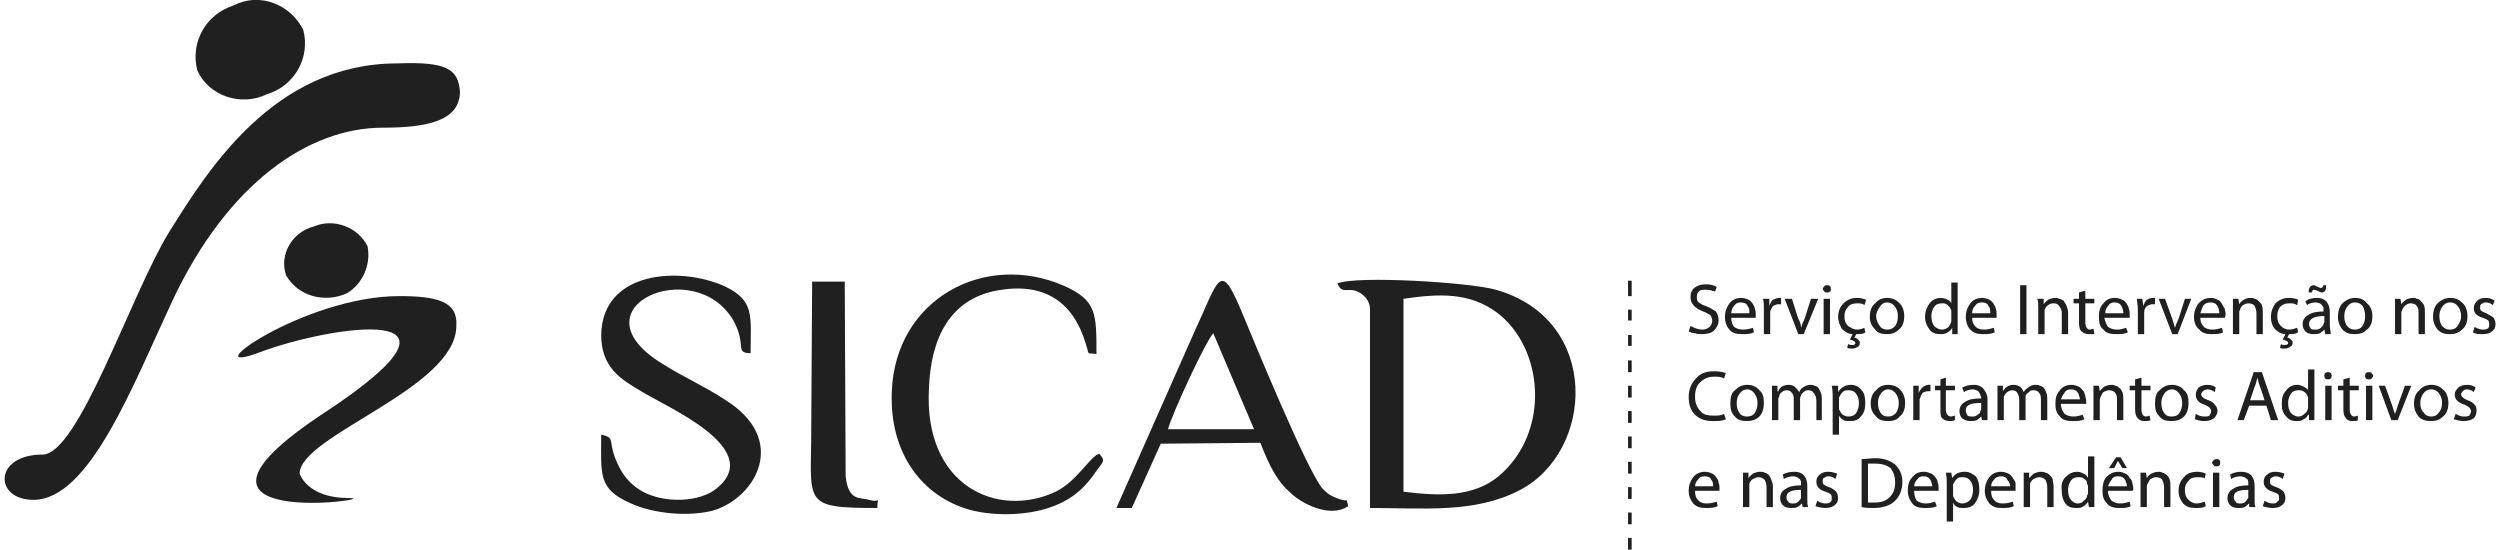 <?xml version="1.0" encoding="UTF-8"?>
<!DOCTYPE svg PUBLIC "-//W3C//DTD SVG 1.1//EN" "http://www.w3.org/Graphics/SVG/1.1/DTD/svg11.dtd">
<!-- Creator: CorelDRAW 2021 (64-Bit) -->
<svg xmlns="http://www.w3.org/2000/svg" xml:space="preserve" width="141px" height="31px" version="1.1" style="shape-rendering:geometricPrecision; text-rendering:geometricPrecision; image-rendering:optimizeQuality; fill-rule:evenodd; clip-rule:evenodd"
viewBox="0 0 2.751 0.607"
 xmlns:xlink="http://www.w3.org/1999/xlink"
 xmlns:xodm="http://www.corel.com/coreldraw/odm/2003">
 <defs>
  <style type="text/css">
   <![CDATA[
    .fil0 {fill:#202020}
   ]]>
  </style>
 </defs>
 <g id="Layer_x0020_1">
  <path id="Layer" class="fil0" d="M0.499 0.36c0,0.069 -0.173,0.121 -0.173,0.163 0,0 0.008,0.027 0.054,0.027 0.046,0 -0.229,0.039 -0.027,-0.094 0.19,-0.125 0.006,-0.096 -0.071,-0.067 -0.077,0.029 0.048,-0.062 0.154,-0.062 0.042,0 0.065,0.006 0.063,0.033zm-0.169 -0.327c0.008,0.031 -0.01,0.062 -0.04,0.071 -0.029,0.014 -0.064,0.002 -0.077,-0.026 -0.008,-0.031 0.009,-0.062 0.04,-0.072 0.029,-0.015 0.063,-0.001 0.077,0.027zm0.173 0.068c0,0.032 -0.035,0.04 -0.085,0.04 -0.082,0 -0.171,0.061 -0.232,0.19 -0.044,0.094 -0.092,0.221 -0.154,0.221 -0.044,0 -0.044,-0.05 0.01,-0.05 0.04,0 0.098,-0.178 0.14,-0.246 0.042,-0.067 0.115,-0.186 0.252,-0.186 0.054,-0.002 0.067,0.006 0.069,0.031zm-0.102 0.171c0.004,0.021 -0.006,0.042 -0.023,0.052 -0.025,0.011 -0.054,0.003 -0.067,-0.02 -0.008,-0.023 0.007,-0.048 0.031,-0.054 0.021,-0.009 0.048,0 0.059,0.022z"/>
  <path class="fil0" d="M0.659 0.48c0,0.044 -0.004,0.06 0.033,0.076 0.024,0.011 0.062,0.015 0.09,0.008 0.048,-0.014 0.085,-0.079 0.013,-0.123 -0.021,-0.014 -0.046,-0.025 -0.068,-0.039 -0.102,-0.062 0.035,-0.122 0.078,-0.048 0.015,0.027 0.001,0.036 0.019,0.036 0,-0.041 0.005,-0.058 -0.029,-0.074 -0.049,-0.022 -0.135,-0.017 -0.136,0.054 0,0.036 0.022,0.049 0.044,0.062 0.027,0.017 0.137,0.063 0.084,0.107 -0.019,0.016 -0.058,0.017 -0.082,0.004 -0.011,-0.006 -0.02,-0.015 -0.026,-0.027 -0.015,-0.029 -0.002,-0.032 -0.02,-0.036l0 0zm0.813 -0.167c0.006,0.014 0.012,0.002 0.026,0.011 0.003,0.002 0.01,0.008 0.01,0.017l0 0.22c0.059,0 0.115,0.006 0.164,-0.019 0.084,-0.042 0.092,-0.189 -0.025,-0.222 -0.027,-0.008 -0.153,-0.016 -0.175,-0.007l0 0zm0.073 0.23l0 -0.213c0.04,-0.006 0.073,-0.007 0.103,0.015 0.052,0.039 0.06,0.132 0.002,0.181 -0.028,0.023 -0.065,0.022 -0.105,0.017zm0.248 -0.233l0.004 0 0 0.017 -0.004 0 0 -0.017zm0 0.284l0.004 0 0 0.013 -0.004 0 0 -0.013zm0 -0.028l0.004 0 0 0.013 -0.004 0 0 -0.013zm0 -0.028l0.004 0 0 0.013 -0.004 0 0 -0.013zm0 -0.028l0.004 0 0 0.013 -0.004 0 0 -0.013zm0 -0.028l0.004 0 0 0.013 -0.004 0 0 -0.013zm0 -0.028l0.004 0 0 0.013 -0.004 0 0 -0.013zm0 -0.028l0.004 0 0 0.013 -0.004 0 0 -0.013zm0 -0.028l0.004 0 0 0.013 -0.004 0 0 -0.013zm0 -0.028l0.004 0 0 0.012 -0.004 0 0 -0.012zm0 -0.028l0.004 0 0 0.012 -0.004 0 0 -0.012zm0.067 0.024l0.002 -0.006c0.004,0.002 0.008,0.004 0.013,0.004 0.003,0 0.006,-0.001 0.008,-0.003 0.002,-0.002 0.003,-0.004 0.003,-0.007 0,-0.002 -0.001,-0.004 -0.002,-0.006 -0.002,-0.001 -0.005,-0.003 -0.008,-0.004 -0.01,-0.004 -0.014,-0.009 -0.014,-0.016 0,-0.004 0.001,-0.007 0.004,-0.01 0.004,-0.003 0.008,-0.004 0.013,-0.004 0.005,0 0.009,0.001 0.012,0.003l-0.002 0.005c-0.003,-0.001 -0.006,-0.002 -0.01,-0.002 -0.004,0 -0.006,0 -0.008,0.002 -0.002,0.002 -0.002,0.004 -0.002,0.006 0,0.002 0,0.004 0.002,0.006 0.002,0.001 0.004,0.003 0.008,0.004 0.005,0.002 0.008,0.004 0.011,0.006 0.002,0.003 0.003,0.006 0.003,0.01 0,0.004 -0.002,0.008 -0.005,0.011 -0.003,0.003 -0.008,0.004 -0.014,0.004 -0.002,0 -0.005,0 -0.007,-0.001 -0.003,0 -0.005,-0.001 -0.007,-0.002l0 0zm0.074 -0.015l-0.027 0c0,0.004 0.001,0.007 0.003,0.01 0.003,0.002 0.006,0.003 0.01,0.003 0.004,0 0.008,-0.001 0.011,-0.002l0.001 0.005c-0.004,0.002 -0.008,0.002 -0.013,0.002 -0.006,0 -0.011,-0.001 -0.014,-0.005 -0.003,-0.003 -0.005,-0.008 -0.005,-0.014 0,-0.006 0.002,-0.011 0.005,-0.015 0.003,-0.004 0.008,-0.006 0.013,-0.006 0.003,0 0.006,0.001 0.008,0.002 0.002,0.001 0.004,0.003 0.005,0.005 0.001,0.002 0.002,0.003 0.002,0.005 0.001,0.002 0.001,0.004 0.001,0.006 0,0.002 0,0.003 0,0.004zm-0.027 -0.005l0.02 0c0,-0.003 0,-0.006 -0.002,-0.008 -0.001,-0.003 -0.004,-0.004 -0.008,-0.004 -0.003,0 -0.005,0.001 -0.007,0.004 -0.002,0.002 -0.003,0.005 -0.003,0.008l0 0zm0.036 0.023l0 -0.027c0,-0.005 0,-0.009 -0.001,-0.012l0.007 0 0 0.008 0 0c0.001,-0.003 0.002,-0.005 0.004,-0.007 0.002,-0.001 0.005,-0.002 0.007,-0.002 0,0 0.001,0 0.002,0l0 0.007c-0.001,0 -0.001,0 -0.003,0 -0.002,0 -0.004,0.001 -0.006,0.002 -0.001,0.002 -0.003,0.004 -0.003,0.007 0,0.001 0,0.002 0,0.003l0 0.021 -0.007 0 0 0zm0.023 -0.039l0.008 0 0.007 0.022c0.002,0.003 0.003,0.007 0.003,0.01l0 0c0.001,-0.003 0.002,-0.006 0.004,-0.01l0.007 -0.022 0.008 0 -0.016 0.039 -0.006 0 -0.015 -0.039 0 0zm0.05 0.039l-0.007 0 0 -0.039 0.007 0 0 0.039zm-0.006 -0.053c0,-0.001 0.001,-0.001 0.003,-0.001 0.001,0 0.002,0 0.003,0.001 0.001,0.001 0.001,0.002 0.001,0.003 0,0.001 0,0.002 -0.001,0.003 -0.001,0.001 -0.002,0.001 -0.003,0.001 -0.002,0 -0.003,0 -0.003,-0.001 -0.001,-0.001 -0.002,-0.002 -0.002,-0.003 0,-0.001 0.001,-0.002 0.002,-0.003l0 0zm0.044 0.046l0.001 0.005c-0.002,0.002 -0.006,0.002 -0.01,0.002l-0.002 0.004c0.002,0 0.003,0.001 0.004,0.002 0.001,0.001 0.002,0.002 0.002,0.003 0,0.003 -0.001,0.004 -0.002,0.005 -0.002,0.001 -0.004,0.002 -0.006,0.002 -0.003,0 -0.004,0 -0.006,-0.001l0.001 -0.004c0.002,0.001 0.003,0.001 0.005,0.001 0.002,0 0.003,-0.001 0.003,-0.002 0,-0.002 -0.002,-0.003 -0.006,-0.004l0.003 -0.006c-0.005,0 -0.009,-0.003 -0.012,-0.006 -0.002,-0.004 -0.004,-0.008 -0.004,-0.013 0,-0.006 0.002,-0.011 0.006,-0.015 0.004,-0.004 0.009,-0.006 0.015,-0.006 0.004,0 0.007,0.001 0.01,0.002l-0.002 0.006c-0.002,-0.002 -0.005,-0.002 -0.008,-0.002 -0.004,0 -0.008,0.001 -0.01,0.004 -0.003,0.003 -0.004,0.006 -0.004,0.01 0,0.005 0.001,0.008 0.004,0.011 0.003,0.002 0.006,0.004 0.01,0.004 0.003,0 0.006,-0.001 0.008,-0.002l0 0zm0.025 -0.033c0.006,0 0.01,0.002 0.014,0.006 0.003,0.003 0.005,0.008 0.005,0.014 0,0.007 -0.002,0.012 -0.006,0.015 -0.004,0.004 -0.008,0.005 -0.013,0.005 -0.006,0 -0.01,-0.001 -0.013,-0.005 -0.004,-0.004 -0.006,-0.008 -0.006,-0.014 0,-0.007 0.002,-0.012 0.006,-0.015 0.003,-0.004 0.008,-0.006 0.013,-0.006l0 0zm0.009 0.01c-0.002,-0.003 -0.005,-0.005 -0.009,-0.005 -0.004,0 -0.006,0.002 -0.008,0.005 -0.002,0.003 -0.004,0.006 -0.004,0.01 0,0.005 0.002,0.008 0.004,0.011 0.002,0.003 0.005,0.004 0.008,0.004 0.004,0 0.006,-0.001 0.009,-0.004 0.002,-0.003 0.003,-0.006 0.003,-0.011 0,-0.004 -0.001,-0.007 -0.003,-0.01zm0.062 -0.027l0.007 0 0 0.047c0,0.003 0,0.006 0,0.01l-0.006 0 0 -0.007 0 0c-0.001,0.002 -0.003,0.004 -0.005,0.005 -0.003,0.002 -0.005,0.002 -0.008,0.002 -0.005,0 -0.009,-0.001 -0.012,-0.005 -0.003,-0.004 -0.005,-0.008 -0.005,-0.014 0,-0.006 0.002,-0.011 0.005,-0.015 0.003,-0.004 0.008,-0.006 0.012,-0.006 0.003,0 0.006,0.001 0.008,0.002 0.002,0.001 0.003,0.002 0.004,0.004l0 0 0 -0.023 0 0zm0 0.04l0 -0.006c0,-0.001 0,-0.002 0,-0.003 -0.001,-0.003 -0.002,-0.004 -0.004,-0.006 -0.002,-0.002 -0.004,-0.002 -0.006,-0.002 -0.004,0 -0.007,0.001 -0.009,0.004 -0.002,0.003 -0.003,0.006 -0.003,0.01 0,0.005 0.001,0.008 0.003,0.011 0.002,0.002 0.005,0.004 0.009,0.004 0.002,0 0.004,-0.001 0.006,-0.002 0.002,-0.002 0.003,-0.004 0.004,-0.007 0,0 0,-0.001 0,-0.003zm0.05 -0.001l-0.027 0c0,0.004 0.001,0.007 0.004,0.01 0.002,0.002 0.005,0.003 0.009,0.003 0.004,0 0.008,-0.001 0.011,-0.002l0.001 0.005c-0.004,0.002 -0.008,0.002 -0.013,0.002 -0.006,0 -0.01,-0.001 -0.014,-0.005 -0.003,-0.003 -0.005,-0.008 -0.005,-0.014 0,-0.006 0.002,-0.011 0.005,-0.015 0.003,-0.004 0.008,-0.006 0.013,-0.006 0.003,0 0.006,0.001 0.008,0.002 0.002,0.001 0.004,0.003 0.005,0.005 0.001,0.002 0.002,0.003 0.002,0.005 0.001,0.002 0.001,0.004 0.001,0.006 0,0.002 0,0.003 0,0.004l0 0zm-0.027 -0.005l0.02 0c0,-0.003 0,-0.006 -0.002,-0.008 -0.001,-0.003 -0.004,-0.004 -0.007,-0.004 -0.004,0 -0.006,0.001 -0.008,0.004 -0.002,0.002 -0.003,0.005 -0.003,0.008zm0.053 -0.031l0.007 0 0 0.054 -0.007 0 0 -0.054zm0.02 0.054l0 -0.029c0,-0.004 0,-0.007 -0.001,-0.01l0.007 0 0 0.006 0 0c0.001,-0.002 0.003,-0.003 0.005,-0.005 0.002,-0.001 0.005,-0.002 0.008,-0.002 0.001,0 0.003,0 0.004,0.001 0.002,0 0.003,0.001 0.005,0.002 0.001,0.002 0.002,0.003 0.003,0.005 0.001,0.003 0.002,0.005 0.002,0.009l0 0.023 -0.007 0 0 -0.023c0,-0.003 -0.001,-0.006 -0.003,-0.008 -0.001,-0.002 -0.003,-0.003 -0.006,-0.003 -0.003,0 -0.005,0.001 -0.006,0.002 -0.002,0.001 -0.003,0.003 -0.004,0.005 0,0.001 0,0.002 0,0.003l0 0.024 -0.007 0zm0.045 -0.046l0.007 -0.002 0 0.009 0.01 0 0 0.005 -0.01 0 0 0.021c0,0.005 0.002,0.008 0.005,0.008 0.002,0 0.003,-0.001 0.004,-0.001l0.001 0.006c-0.002,0 -0.004,0 -0.006,0 -0.004,0 -0.006,-0.001 -0.008,-0.003 -0.002,-0.001 -0.003,-0.005 -0.003,-0.01l0 -0.021 -0.006 0 0 -0.005 0.006 0 0 -0.007 0 0zm0.056 0.028l-0.028 0c0.001,0.004 0.002,0.007 0.004,0.01 0.003,0.002 0.006,0.003 0.01,0.003 0.004,0 0.007,-0.001 0.01,-0.002l0.002 0.005c-0.004,0.002 -0.008,0.002 -0.013,0.002 -0.006,0 -0.011,-0.001 -0.014,-0.005 -0.004,-0.003 -0.005,-0.008 -0.005,-0.014 0,-0.006 0.001,-0.011 0.005,-0.015 0.003,-0.004 0.007,-0.006 0.013,-0.006 0.003,0 0.005,0.001 0.008,0.002 0.002,0.001 0.004,0.003 0.005,0.005 0.001,0.002 0.002,0.003 0.002,0.005 0.001,0.002 0.001,0.004 0.001,0.006 0,0.002 0,0.003 0,0.004zm-0.027 -0.005l0.02 0c0,-0.003 -0.001,-0.006 -0.002,-0.008 -0.002,-0.003 -0.004,-0.004 -0.008,-0.004 -0.003,0 -0.005,0.001 -0.007,0.004 -0.002,0.002 -0.003,0.005 -0.003,0.008zm0.036 0.023l0 -0.027c0,-0.005 -0.001,-0.009 -0.001,-0.012l0.006 0 0.001 0.008 0 0c0.001,-0.003 0.002,-0.005 0.004,-0.007 0.002,-0.001 0.004,-0.002 0.007,-0.002 0,0 0.001,0 0.002,0l0 0.007c-0.001,0 -0.002,0 -0.003,0 -0.002,0 -0.004,0.001 -0.006,0.002 -0.002,0.002 -0.003,0.004 -0.003,0.007 0,0.001 0,0.002 0,0.003l0 0.021 -0.007 0 0 0zm0.023 -0.039l0.007 0 0.008 0.022c0.001,0.003 0.002,0.007 0.003,0.01l0 0c0.001,-0.003 0.002,-0.006 0.004,-0.01l0.007 -0.022 0.007 0 -0.015 0.039 -0.006 0 -0.015 -0.039 0 0zm0.073 0.021l-0.027 0c0,0.004 0.001,0.007 0.004,0.01 0.002,0.002 0.006,0.003 0.009,0.003 0.004,0 0.008,-0.001 0.011,-0.002l0.001 0.005c-0.003,0.002 -0.008,0.002 -0.013,0.002 -0.005,0 -0.01,-0.001 -0.013,-0.005 -0.004,-0.003 -0.006,-0.008 -0.006,-0.014 0,-0.006 0.002,-0.011 0.005,-0.015 0.004,-0.004 0.008,-0.006 0.014,-0.006 0.003,0 0.005,0.001 0.007,0.002 0.003,0.001 0.004,0.003 0.005,0.005 0.001,0.002 0.002,0.003 0.003,0.005 0,0.002 0.001,0.004 0.001,0.006 0,0.002 -0.001,0.003 -0.001,0.004zm-0.027 -0.005l0.021 0c0,-0.003 -0.001,-0.006 -0.002,-0.008 -0.002,-0.003 -0.004,-0.004 -0.008,-0.004 -0.003,0 -0.006,0.001 -0.008,0.004 -0.001,0.002 -0.002,0.005 -0.003,0.008l0 0zm0.036 0.023l0 -0.029c0,-0.004 0,-0.007 0,-0.01l0.006 0 0.001 0.006 0 0c0.001,-0.002 0.002,-0.003 0.005,-0.005 0.002,-0.001 0.004,-0.002 0.007,-0.002 0.002,0 0.003,0 0.005,0.001 0.001,0 0.003,0.001 0.004,0.002 0.002,0.002 0.003,0.003 0.004,0.005 0.001,0.003 0.001,0.005 0.001,0.009l0 0.023 -0.007 0 0 -0.023c0,-0.003 -0.001,-0.006 -0.002,-0.008 -0.001,-0.002 -0.004,-0.003 -0.007,-0.003 -0.002,0 -0.004,0.001 -0.006,0.002 -0.001,0.001 -0.003,0.003 -0.003,0.005 -0.001,0.001 -0.001,0.002 -0.001,0.003l0 0.024 -0.007 0 0 0zm0.071 -0.007l0.001 0.005c-0.003,0.002 -0.006,0.002 -0.01,0.002l-0.002 0.004c0.002,0 0.003,0.001 0.004,0.002 0.001,0.001 0.002,0.002 0.002,0.003 0,0.003 -0.001,0.004 -0.003,0.005 -0.001,0.001 -0.003,0.002 -0.006,0.002 -0.002,0 -0.004,0 -0.005,-0.001l0.001 -0.004c0.001,0.001 0.003,0.001 0.004,0.001 0.003,0 0.004,-0.001 0.004,-0.002 0,-0.002 -0.002,-0.003 -0.006,-0.004l0.003 -0.006c-0.005,0 -0.009,-0.003 -0.012,-0.006 -0.003,-0.004 -0.004,-0.008 -0.004,-0.013 0,-0.006 0.002,-0.011 0.005,-0.015 0.004,-0.004 0.009,-0.006 0.015,-0.006 0.004,0 0.008,0.001 0.01,0.002l-0.001 0.006c-0.003,-0.002 -0.005,-0.002 -0.009,-0.002 -0.004,0 -0.007,0.001 -0.01,0.004 -0.002,0.003 -0.003,0.006 -0.003,0.01 0,0.005 0.001,0.008 0.004,0.011 0.002,0.002 0.005,0.004 0.009,0.004 0.003,0 0.006,-0.001 0.009,-0.002l0 0zm0.036 -0.017l0 0.014c0,0.004 0.001,0.007 0.001,0.01l-0.006 0 -0.001 -0.005 0 0c-0.001,0.001 -0.003,0.003 -0.005,0.004 -0.002,0.001 -0.004,0.001 -0.007,0.001 -0.004,0 -0.007,-0.001 -0.009,-0.003 -0.002,-0.002 -0.003,-0.005 -0.003,-0.008 0,-0.004 0.002,-0.008 0.006,-0.01 0.004,-0.003 0.01,-0.004 0.017,-0.004l0 -0.001c0,-0.001 0,-0.002 0,-0.003 0,0 0,-0.001 -0.001,-0.002 -0.001,-0.001 -0.001,-0.002 -0.003,-0.003 -0.001,0 -0.003,-0.001 -0.004,-0.001 -0.004,0 -0.008,0.001 -0.01,0.003l-0.002 -0.004c0.003,-0.003 0.008,-0.004 0.013,-0.004 0.005,0 0.009,0.002 0.011,0.005 0.002,0.003 0.003,0.006 0.003,0.011l0 0zm-0.006 0.011l0 -0.007c-0.011,0 -0.017,0.003 -0.017,0.009 0,0.002 0.001,0.003 0.002,0.005 0.001,0.001 0.003,0.001 0.005,0.001 0.002,0 0.004,0 0.006,-0.002 0.001,-0.001 0.003,-0.002 0.003,-0.004 0,-0.001 0.001,-0.002 0.001,-0.002zm-0.014 -0.033l-0.003 0c-0.001,-0.002 0,-0.004 0.001,-0.006 0.001,-0.001 0.002,-0.002 0.004,-0.002 0.001,0 0.003,0.001 0.005,0.002 0.002,0.001 0.003,0.001 0.003,0.001 0.002,0 0.002,-0.001 0.003,-0.003l0.003 0c0,0.005 -0.001,0.008 -0.005,0.008 -0.001,0 -0.003,-0.001 -0.005,-0.002 -0.002,-0.001 -0.003,-0.001 -0.004,-0.001 -0.001,0 -0.001,0.001 -0.002,0.003l0 0zm0.048 0.006c0.006,0 0.01,0.002 0.013,0.006 0.004,0.003 0.006,0.008 0.006,0.014 0,0.007 -0.002,0.012 -0.006,0.015 -0.004,0.004 -0.008,0.005 -0.014,0.005 -0.005,0 -0.009,-0.001 -0.013,-0.005 -0.003,-0.004 -0.005,-0.008 -0.005,-0.014 0,-0.007 0.002,-0.012 0.005,-0.015 0.004,-0.004 0.009,-0.006 0.014,-0.006l0 0zm0.009 0.01c-0.002,-0.003 -0.005,-0.005 -0.009,-0.005 -0.004,0 -0.007,0.002 -0.009,0.005 -0.002,0.003 -0.003,0.006 -0.003,0.01 0,0.005 0.001,0.008 0.003,0.011 0.003,0.003 0.005,0.004 0.009,0.004 0.003,0 0.006,-0.001 0.008,-0.004 0.002,-0.003 0.003,-0.006 0.003,-0.011 0,-0.004 -0.001,-0.007 -0.002,-0.01zm0.035 0.03l0 -0.029c0,-0.004 0,-0.007 0,-0.01l0.006 0 0.001 0.006 0 0c0.001,-0.002 0.003,-0.003 0.005,-0.005 0.002,-0.001 0.005,-0.002 0.008,-0.002 0.001,0 0.003,0 0.004,0.001 0.002,0 0.003,0.001 0.004,0.002 0.002,0.002 0.003,0.003 0.004,0.005 0.001,0.003 0.001,0.005 0.001,0.009l0 0.023 -0.007 0 0 -0.023c0,-0.003 0,-0.006 -0.002,-0.008 -0.001,-0.002 -0.004,-0.003 -0.007,-0.003 -0.002,0 -0.004,0.001 -0.005,0.002 -0.002,0.001 -0.003,0.003 -0.004,0.005 0,0.001 -0.001,0.002 -0.001,0.003l0 0.024 -0.007 0 0 0zm0.061 -0.04c0.006,0 0.01,0.002 0.014,0.006 0.003,0.003 0.005,0.008 0.005,0.014 0,0.007 -0.002,0.012 -0.006,0.015 -0.004,0.004 -0.008,0.005 -0.014,0.005 -0.005,0 -0.009,-0.001 -0.013,-0.005 -0.003,-0.004 -0.005,-0.008 -0.005,-0.014 0,-0.007 0.002,-0.012 0.005,-0.015 0.004,-0.004 0.009,-0.006 0.014,-0.006l0 0zm0.009 0.01c-0.002,-0.003 -0.005,-0.005 -0.009,-0.005 -0.004,0 -0.007,0.002 -0.009,0.005 -0.002,0.003 -0.003,0.006 -0.003,0.01 0,0.005 0.001,0.008 0.003,0.011 0.003,0.003 0.005,0.004 0.009,0.004 0.003,0 0.006,-0.001 0.008,-0.004 0.002,-0.003 0.004,-0.006 0.004,-0.011 0,-0.004 -0.001,-0.007 -0.003,-0.01l0 0zm0.016 0.028l0.002 -0.006c0.003,0.002 0.006,0.003 0.009,0.003 0.002,0 0.004,0 0.005,-0.001 0.002,-0.001 0.002,-0.003 0.002,-0.005 0,-0.001 0,-0.003 -0.001,-0.004 -0.001,-0.001 -0.003,-0.002 -0.006,-0.003 -0.007,-0.002 -0.01,-0.006 -0.01,-0.01 0,-0.004 0.001,-0.006 0.004,-0.009 0.002,-0.002 0.005,-0.003 0.009,-0.003 0.004,0 0.007,0.001 0.01,0.003l-0.002 0.005c-0.002,-0.002 -0.005,-0.003 -0.008,-0.003 -0.002,0 -0.003,0.001 -0.005,0.002 -0.001,0.001 -0.001,0.002 -0.001,0.004 0,0.001 0,0.002 0.001,0.003 0.001,0.001 0.003,0.002 0.006,0.003 0.003,0.002 0.006,0.003 0.008,0.005 0.001,0.002 0.002,0.004 0.002,0.007 0,0.003 -0.001,0.006 -0.004,0.008 -0.002,0.002 -0.006,0.003 -0.01,0.003 -0.004,0 -0.008,0 -0.011,-0.002l0 0zm-0.827 0.09l0.002 0.006c-0.004,0.002 -0.008,0.002 -0.015,0.002 -0.007,0 -0.014,-0.002 -0.019,-0.007 -0.005,-0.005 -0.007,-0.011 -0.007,-0.02 0,-0.008 0.003,-0.015 0.008,-0.02 0.005,-0.006 0.012,-0.008 0.02,-0.008 0.006,0 0.01,0.001 0.013,0.002l-0.002 0.006c-0.003,-0.002 -0.007,-0.002 -0.011,-0.002 -0.006,0 -0.011,0.002 -0.015,0.006 -0.004,0.003 -0.006,0.009 -0.006,0.016 0,0.007 0.002,0.012 0.006,0.016 0.003,0.004 0.008,0.005 0.015,0.005 0.004,0 0.008,0 0.011,-0.002l0 0zm0.026 -0.032c0.005,0 0.01,0.002 0.013,0.006 0.004,0.003 0.005,0.008 0.005,0.014 0,0.007 -0.002,0.012 -0.005,0.015 -0.004,0.004 -0.009,0.005 -0.014,0.005 -0.005,0 -0.01,-0.001 -0.013,-0.005 -0.004,-0.004 -0.005,-0.008 -0.005,-0.014 0,-0.007 0.001,-0.012 0.005,-0.015 0.004,-0.004 0.008,-0.006 0.014,-0.006l0 0zm0.008 0.01c-0.002,-0.003 -0.005,-0.005 -0.008,-0.005 -0.004,0 -0.007,0.002 -0.009,0.005 -0.002,0.003 -0.003,0.006 -0.003,0.01 0,0.005 0.001,0.008 0.003,0.011 0.002,0.003 0.005,0.004 0.008,0.004 0.004,0 0.007,-0.001 0.009,-0.004 0.002,-0.003 0.003,-0.007 0.003,-0.011 0,-0.004 -0.001,-0.007 -0.003,-0.01l0 0zm0.019 0.029l0 -0.028c0,-0.002 0,-0.006 0,-0.01l0.006 0 0 0.006 0.001 0c0.002,-0.005 0.006,-0.007 0.012,-0.007 0.002,0 0.005,0.001 0.006,0.002 0.002,0.002 0.004,0.004 0.005,0.006l0 0c0.001,-0.002 0.002,-0.004 0.004,-0.005 0.003,-0.002 0.005,-0.003 0.009,-0.003 0.001,0 0.002,0 0.004,0.001 0.001,0 0.003,0.001 0.004,0.002 0.001,0.002 0.002,0.003 0.003,0.006 0.001,0.002 0.001,0.005 0.001,0.008l0 0.022 -0.006 0 0 -0.021c0,-0.004 -0.001,-0.007 -0.003,-0.009 -0.001,-0.002 -0.003,-0.003 -0.006,-0.003 -0.002,0 -0.003,0 -0.005,0.002 -0.001,0.001 -0.003,0.002 -0.003,0.004 -0.001,0.001 -0.001,0.003 -0.001,0.004l0 0.023 -0.007 0 0 -0.023c0,-0.003 0,-0.005 -0.002,-0.007 -0.001,-0.002 -0.003,-0.003 -0.006,-0.003 -0.002,0 -0.004,0.001 -0.005,0.002 -0.002,0.001 -0.003,0.003 -0.003,0.005 -0.001,0.001 -0.001,0.002 -0.001,0.003l0 0.023 -0.007 0 0 0zm0.067 0.016l0 -0.041c0,-0.004 0,-0.008 -0.001,-0.013l0.007 0 0 0.007 0 0c0.003,-0.005 0.008,-0.008 0.014,-0.008 0.005,0 0.009,0.002 0.012,0.006 0.003,0.003 0.004,0.008 0.004,0.014 0,0.006 -0.001,0.011 -0.005,0.015 -0.003,0.004 -0.007,0.005 -0.012,0.005 -0.003,0 -0.005,0 -0.007,-0.001 -0.002,-0.001 -0.004,-0.003 -0.005,-0.005l0 0 0 0.021 -0.007 0 0 0zm0.007 -0.038l0 0.007c0,0.001 0,0.002 0,0.003 0.001,0.002 0.002,0.004 0.004,0.006 0.002,0.001 0.004,0.002 0.006,0.002 0.004,0 0.007,-0.001 0.009,-0.004 0.002,-0.003 0.003,-0.007 0.003,-0.011 0,-0.004 -0.001,-0.007 -0.003,-0.01 -0.002,-0.003 -0.005,-0.004 -0.008,-0.004 -0.003,0 -0.005,0 -0.007,0.002 -0.002,0.002 -0.003,0.004 -0.004,0.006 0,0.002 0,0.002 0,0.003l0 0zm0.054 -0.017c0.006,0 0.011,0.002 0.014,0.006 0.003,0.003 0.005,0.008 0.005,0.014 0,0.007 -0.002,0.012 -0.006,0.015 -0.003,0.004 -0.008,0.005 -0.013,0.005 -0.005,0 -0.01,-0.001 -0.013,-0.005 -0.004,-0.004 -0.006,-0.008 -0.006,-0.014 0,-0.007 0.002,-0.012 0.006,-0.015 0.003,-0.004 0.008,-0.006 0.013,-0.006zm0.009 0.01c-0.002,-0.003 -0.005,-0.005 -0.009,-0.005 -0.003,0 -0.006,0.002 -0.008,0.005 -0.002,0.003 -0.003,0.006 -0.003,0.01 0,0.005 0.001,0.008 0.003,0.011 0.002,0.003 0.005,0.004 0.008,0.004 0.004,0 0.006,-0.001 0.009,-0.004 0.002,-0.003 0.003,-0.007 0.003,-0.011 0,-0.004 -0.001,-0.007 -0.003,-0.01l0 0zm0.019 0.029l0 -0.026c0,-0.005 0,-0.009 0,-0.012l0.006 0 0 0.008 0 0c0.001,-0.003 0.003,-0.005 0.005,-0.007 0.002,-0.001 0.004,-0.002 0.006,-0.002 0.001,0 0.001,0 0.002,0l0 0.007c0,0 -0.001,0 -0.002,0 -0.003,0 -0.005,0.001 -0.007,0.002 -0.001,0.002 -0.002,0.004 -0.003,0.007 0,0.001 0,0.002 0,0.003l0 0.02 -0.007 0 0 0zm0.03 -0.045l0.006 -0.002 0 0.009 0.01 0 0 0.005 -0.01 0 0 0.021c0,0.005 0.002,0.008 0.006,0.008 0.001,0 0.003,-0.001 0.004,-0.001l0 0.005c-0.002,0.001 -0.004,0.001 -0.006,0.001 -0.003,0 -0.006,-0.001 -0.008,-0.003 -0.002,-0.002 -0.002,-0.005 -0.002,-0.01l0 -0.021 -0.006 0 0 -0.005 0.006 0 0 -0.007 0 0zm0.052 0.022l0 0.014c0,0.004 0,0.007 0,0.009l-0.006 0 -0.001 -0.004 0 0c-0.001,0.001 -0.003,0.003 -0.005,0.004 -0.002,0.001 -0.004,0.001 -0.007,0.001 -0.004,0 -0.006,-0.001 -0.009,-0.003 -0.002,-0.002 -0.003,-0.005 -0.003,-0.008 0,-0.004 0.002,-0.008 0.006,-0.01 0.004,-0.003 0.01,-0.004 0.018,-0.004l0 -0.001c0,-0.001 -0.001,-0.002 -0.001,-0.003 0,0 0,-0.001 -0.001,-0.002 0,-0.001 -0.001,-0.002 -0.003,-0.003 -0.001,0 -0.002,-0.001 -0.004,-0.001 -0.004,0 -0.007,0.001 -0.01,0.003l-0.002 -0.005c0.004,-0.002 0.008,-0.003 0.013,-0.003 0.005,0 0.009,0.002 0.011,0.005 0.002,0.003 0.004,0.006 0.004,0.011l0 0zm-0.007 0.011l0 -0.007c-0.011,0 -0.017,0.002 -0.017,0.008 0,0.003 0.001,0.004 0.002,0.006 0.002,0.001 0.003,0.001 0.005,0.001 0.002,0 0.004,0 0.006,-0.002 0.002,-0.001 0.003,-0.002 0.003,-0.004 0.001,-0.001 0.001,-0.002 0.001,-0.002zm0.018 0.012l0 -0.028c0,-0.002 0,-0.006 0,-0.01l0.006 0 0 0.006 0 0c0.003,-0.005 0.007,-0.007 0.012,-0.007 0.003,0 0.005,0.001 0.007,0.002 0.002,0.002 0.003,0.004 0.004,0.006l0 0c0.001,-0.002 0.003,-0.004 0.005,-0.005 0.002,-0.002 0.005,-0.003 0.008,-0.003 0.002,0 0.003,0 0.005,0.001 0.001,0 0.002,0.001 0.004,0.002 0.001,0.002 0.002,0.003 0.003,0.006 0.001,0.002 0.001,0.005 0.001,0.008l0 0.022 -0.007 0 0 -0.021c0,-0.004 0,-0.007 -0.002,-0.009 -0.001,-0.002 -0.003,-0.003 -0.006,-0.003 -0.002,0 -0.004,0 -0.005,0.002 -0.002,0.001 -0.003,0.002 -0.004,0.004 0,0.001 0,0.003 0,0.004l0 0.023 -0.007 0 0 -0.023c0,-0.003 -0.001,-0.005 -0.002,-0.007 -0.001,-0.002 -0.003,-0.003 -0.006,-0.003 -0.002,0 -0.004,0.001 -0.005,0.002 -0.002,0.001 -0.003,0.003 -0.004,0.005 0,0.001 0,0.002 0,0.003l0 0.023 -0.007 0 0 0zm0.098 -0.018l-0.028 0c0,0.005 0.002,0.008 0.004,0.011 0.003,0.002 0.006,0.003 0.01,0.003 0.004,0 0.007,-0.001 0.01,-0.002l0.002 0.005c-0.004,0.002 -0.008,0.002 -0.013,0.002 -0.006,0 -0.011,-0.001 -0.014,-0.005 -0.004,-0.004 -0.005,-0.008 -0.005,-0.014 0,-0.006 0.001,-0.011 0.005,-0.015 0.003,-0.004 0.007,-0.006 0.013,-0.006 0.003,0 0.005,0.001 0.008,0.002 0.002,0.001 0.003,0.003 0.005,0.005 0.001,0.001 0.001,0.003 0.002,0.005 0,0.002 0.001,0.004 0.001,0.006 0,0.002 0,0.003 0,0.003l0 0zm-0.028 -0.005l0.021 0c0,-0.002 -0.001,-0.005 -0.002,-0.007 -0.002,-0.003 -0.004,-0.004 -0.008,-0.004 -0.003,0 -0.006,0.001 -0.007,0.004 -0.002,0.002 -0.003,0.005 -0.004,0.007zm0.036 0.023l0 -0.028c0,-0.004 0,-0.007 0,-0.01l0.006 0 0.001 0.006 0 0c0.001,-0.002 0.003,-0.003 0.005,-0.005 0.002,-0.001 0.005,-0.002 0.008,-0.002 0.001,0 0.003,0 0.004,0.001 0.002,0 0.003,0.001 0.004,0.002 0.002,0.001 0.003,0.003 0.004,0.005 0.001,0.003 0.001,0.005 0.001,0.009l0 0.022 -0.007 0 0 -0.022c0,-0.003 0,-0.006 -0.002,-0.008 -0.001,-0.002 -0.004,-0.003 -0.007,-0.003 -0.002,0 -0.004,0.001 -0.006,0.002 -0.001,0.001 -0.002,0.003 -0.003,0.005 0,0.001 -0.001,0.002 -0.001,0.003l0 0.023 -0.007 0 0 0zm0.046 -0.045l0.007 -0.002 0 0.009 0.01 0 0 0.005 -0.01 0 0 0.021c0,0.005 0.002,0.008 0.005,0.008 0.002,0 0.003,-0.001 0.004,-0.001l0.001 0.005c-0.002,0.001 -0.004,0.001 -0.007,0.001 -0.003,0 -0.005,-0.001 -0.007,-0.003 -0.002,-0.002 -0.003,-0.005 -0.003,-0.01l0 -0.021 -0.006 0 0 -0.005 0.006 0 0 -0.007 0 0zm0.041 0.006c0.005,0 0.01,0.002 0.013,0.006 0.004,0.003 0.005,0.008 0.005,0.014 0,0.007 -0.002,0.012 -0.005,0.015 -0.004,0.004 -0.009,0.005 -0.014,0.005 -0.005,0 -0.01,-0.001 -0.013,-0.005 -0.004,-0.004 -0.005,-0.008 -0.005,-0.014 0,-0.007 0.001,-0.012 0.005,-0.015 0.004,-0.004 0.008,-0.006 0.014,-0.006zm0.008 0.01c-0.002,-0.003 -0.005,-0.005 -0.008,-0.005 -0.004,0 -0.007,0.002 -0.009,0.005 -0.002,0.003 -0.003,0.006 -0.003,0.01 0,0.005 0.001,0.008 0.003,0.011 0.002,0.003 0.005,0.004 0.008,0.004 0.004,0 0.007,-0.001 0.009,-0.004 0.002,-0.003 0.003,-0.007 0.003,-0.011 0,-0.004 -0.001,-0.007 -0.003,-0.01zm0.017 0.028l0.001 -0.006c0.003,0.002 0.006,0.003 0.01,0.003 0.002,0 0.004,0 0.005,-0.001 0.001,-0.002 0.002,-0.003 0.002,-0.005 0,-0.001 -0.001,-0.003 -0.002,-0.004 -0.001,-0.001 -0.003,-0.002 -0.005,-0.003 -0.007,-0.002 -0.01,-0.006 -0.01,-0.011 0,-0.003 0.001,-0.005 0.003,-0.008 0.003,-0.002 0.006,-0.003 0.01,-0.003 0.004,0 0.007,0.001 0.009,0.003l-0.001 0.005c-0.003,-0.002 -0.005,-0.003 -0.008,-0.003 -0.002,0 -0.004,0.001 -0.005,0.002 -0.001,0.001 -0.002,0.002 -0.002,0.004 0,0.001 0.001,0.002 0.002,0.003 0.001,0.001 0.003,0.002 0.006,0.003 0.003,0.001 0.006,0.003 0.007,0.005 0.002,0.002 0.003,0.004 0.003,0.007 0,0.003 -0.002,0.006 -0.004,0.008 -0.003,0.002 -0.006,0.003 -0.011,0.003 -0.004,0 -0.007,-0.001 -0.01,-0.002l0 0zm0.079 -0.015l-0.019 0 -0.006 0.016 -0.007 0 0.018 -0.053 0.009 0 0.018 0.053 -0.008 0 -0.005 -0.016 0 0zm-0.018 -0.006l0.016 0 -0.005 -0.015c-0.001,-0.002 -0.002,-0.006 -0.003,-0.01l0 0c-0.001,0.005 -0.002,0.008 -0.003,0.01l-0.005 0.015zm0.064 -0.034l0.007 0 0 0.047c0,0.003 0,0.006 0,0.009l-0.006 0 0 -0.006 -0.001 0c-0.001,0.002 -0.002,0.004 -0.005,0.005 -0.002,0.002 -0.005,0.002 -0.008,0.002 -0.004,0 -0.008,-0.001 -0.011,-0.005 -0.004,-0.004 -0.005,-0.008 -0.005,-0.014 0,-0.006 0.001,-0.011 0.005,-0.015 0.003,-0.004 0.007,-0.006 0.012,-0.006 0.003,0 0.005,0.001 0.007,0.002 0.002,0.001 0.004,0.002 0.005,0.004l0 0 0 -0.023 0 0zm0 0.04l0 -0.006c0,-0.002 0,-0.003 0,-0.003 -0.001,-0.003 -0.002,-0.005 -0.004,-0.006 -0.002,-0.002 -0.004,-0.002 -0.007,-0.002 -0.003,0 -0.006,0.001 -0.008,0.004 -0.002,0.003 -0.003,0.006 -0.003,0.01 0,0.005 0.001,0.008 0.003,0.011 0.002,0.002 0.005,0.004 0.008,0.004 0.003,0 0.005,-0.001 0.007,-0.003 0.002,-0.001 0.003,-0.003 0.004,-0.006 0,-0.001 0,-0.002 0,-0.003zm0.026 0.016l-0.007 0 0 -0.038 0.007 0 0 0.038zm-0.007 -0.052c0.001,-0.001 0.002,-0.001 0.003,-0.001 0.001,0 0.002,0 0.003,0.001 0.001,0.001 0.001,0.002 0.001,0.003 0,0.001 0,0.002 -0.001,0.003 -0.001,0.001 -0.002,0.001 -0.003,0.001 -0.001,0 -0.002,0 -0.003,-0.001 -0.001,-0.001 -0.001,-0.002 -0.001,-0.003 0,-0.001 0,-0.002 0.001,-0.003l0 0zm0.02 0.007l0.007 -0.002 0 0.009 0.01 0 0 0.005 -0.01 0 0 0.021c0,0.005 0.002,0.008 0.005,0.008 0.002,0 0.003,-0.001 0.004,-0.001l0 0.005c-0.001,0.001 -0.003,0.001 -0.006,0.001 -0.003,0 -0.006,-0.001 -0.007,-0.003 -0.002,-0.002 -0.003,-0.005 -0.003,-0.01l0 -0.021 -0.006 0 0 -0.005 0.006 0 0 -0.007 0 0zm0.032 0.045l-0.007 0 0 -0.038 0.007 0 0 0.038zm-0.007 -0.052c0.001,-0.001 0.002,-0.001 0.003,-0.001 0.001,0 0.003,0 0.003,0.001 0.001,0.001 0.002,0.002 0.002,0.003 0,0.001 -0.001,0.002 -0.002,0.003 0,0.001 -0.002,0.001 -0.003,0.001 -0.001,0 -0.002,0 -0.003,-0.001 -0.001,-0.001 -0.001,-0.002 -0.001,-0.003 0,-0.001 0,-0.002 0.001,-0.003l0 0zm0.014 0.014l0.007 0 0.008 0.022c0.001,0.003 0.002,0.007 0.003,0.009l0 0c0.001,-0.002 0.002,-0.005 0.003,-0.009l0.008 -0.022 0.007 0 -0.015 0.038 -0.007 0 -0.014 -0.038 0 0zm0.058 -0.001c0.006,0 0.01,0.002 0.014,0.006 0.003,0.003 0.005,0.008 0.005,0.014 0,0.007 -0.002,0.012 -0.006,0.015 -0.004,0.004 -0.008,0.005 -0.013,0.005 -0.006,0 -0.01,-0.001 -0.014,-0.005 -0.003,-0.004 -0.005,-0.008 -0.005,-0.014 0,-0.007 0.002,-0.012 0.006,-0.015 0.003,-0.004 0.008,-0.006 0.013,-0.006zm0.009 0.01c-0.002,-0.003 -0.005,-0.005 -0.009,-0.005 -0.004,0 -0.007,0.002 -0.009,0.005 -0.002,0.003 -0.003,0.006 -0.003,0.01 0,0.005 0.001,0.008 0.004,0.011 0.002,0.003 0.005,0.004 0.008,0.004 0.003,0 0.006,-0.001 0.008,-0.004 0.003,-0.003 0.004,-0.007 0.004,-0.011 0,-0.004 -0.001,-0.007 -0.003,-0.01l0 0zm0.016 0.028l0.002 -0.006c0.003,0.002 0.006,0.003 0.009,0.003 0.003,0 0.004,0 0.006,-0.001 0.001,-0.002 0.002,-0.003 0.002,-0.005 0,-0.001 -0.001,-0.003 -0.002,-0.004 -0.001,-0.001 -0.003,-0.002 -0.005,-0.003 -0.007,-0.002 -0.011,-0.006 -0.011,-0.011 0,-0.003 0.001,-0.005 0.004,-0.008 0.002,-0.002 0.006,-0.003 0.01,-0.003 0.003,0 0.007,0.001 0.009,0.003l-0.002 0.005c-0.002,-0.002 -0.005,-0.003 -0.008,-0.003 -0.002,0 -0.003,0.001 -0.004,0.002 -0.001,0.001 -0.002,0.002 -0.002,0.004 0,0.001 0.001,0.002 0.002,0.003 0.001,0.001 0.003,0.002 0.005,0.003 0.004,0.001 0.006,0.003 0.008,0.005 0.002,0.002 0.002,0.004 0.002,0.007 0,0.003 -0.001,0.006 -0.003,0.008 -0.003,0.002 -0.007,0.003 -0.011,0.003 -0.004,0 -0.008,-0.001 -0.011,-0.002l0 0zm-0.811 0.079l-0.027 0c0,0.005 0.001,0.008 0.004,0.011 0.002,0.002 0.005,0.003 0.009,0.003 0.004,0 0.008,-0.001 0.011,-0.002l0.001 0.005c-0.004,0.002 -0.008,0.002 -0.013,0.002 -0.006,0 -0.01,-0.001 -0.014,-0.005 -0.003,-0.004 -0.005,-0.008 -0.005,-0.014 0,-0.006 0.002,-0.011 0.005,-0.015 0.003,-0.004 0.008,-0.006 0.013,-0.006 0.003,0 0.006,0.001 0.008,0.002 0.002,0.001 0.004,0.003 0.005,0.005 0.001,0.001 0.002,0.003 0.002,0.005 0.001,0.002 0.001,0.004 0.001,0.006 0,0.002 0,0.003 0,0.003l0 0zm-0.027 -0.005l0.02 0c0,-0.002 0,-0.005 -0.002,-0.007 -0.001,-0.003 -0.004,-0.004 -0.007,-0.004 -0.004,0 -0.006,0.001 -0.008,0.004 -0.002,0.002 -0.003,0.005 -0.003,0.007l0 0zm0.053 0.023l0 -0.028c0,-0.004 0,-0.007 0,-0.01l0.006 0 0 0.006 0 0c0.001,-0.002 0.003,-0.003 0.005,-0.005 0.002,-0.001 0.005,-0.002 0.008,-0.002 0.002,0 0.003,0 0.005,0.001 0.001,0 0.002,0.001 0.004,0.002 0.001,0.001 0.002,0.003 0.003,0.005 0.001,0.003 0.002,0.005 0.002,0.008l0 0.023 -0.007 0 0 -0.022c0,-0.003 -0.001,-0.006 -0.002,-0.008 -0.002,-0.002 -0.004,-0.003 -0.007,-0.003 -0.002,0 -0.004,0.001 -0.006,0.002 -0.002,0.001 -0.003,0.003 -0.004,0.005 0,0.001 0,0.002 0,0.003l0 0.023 -0.007 0 0 0zm0.071 -0.023l0 0.014c0,0.004 0,0.007 0.001,0.009l-0.006 0 -0.001 -0.004 0 0c-0.001,0.001 -0.003,0.003 -0.005,0.004 -0.002,0.001 -0.004,0.001 -0.007,0.001 -0.004,0 -0.007,-0.001 -0.009,-0.003 -0.002,-0.002 -0.003,-0.005 -0.003,-0.008 0,-0.004 0.002,-0.008 0.006,-0.01 0.004,-0.003 0.01,-0.004 0.017,-0.004l0 -0.001c0,-0.001 0,-0.002 0,-0.003 0,-0.001 -0.001,-0.002 -0.001,-0.003 -0.001,0 -0.002,-0.001 -0.003,-0.002 -0.001,0 -0.003,-0.001 -0.004,-0.001 -0.004,0 -0.008,0.001 -0.011,0.003l-0.001 -0.005c0.003,-0.002 0.008,-0.003 0.013,-0.003 0.005,0 0.009,0.002 0.011,0.005 0.002,0.003 0.003,0.006 0.003,0.011l0 0zm-0.007 0.01l0 -0.006c-0.01,0 -0.016,0.002 -0.016,0.008 0,0.003 0.001,0.004 0.002,0.005 0.001,0.002 0.003,0.002 0.005,0.002 0.002,0 0.004,0 0.006,-0.002 0.001,-0.001 0.003,-0.003 0.003,-0.004 0,-0.001 0,-0.002 0,-0.003zm0.016 0.012l0.002 -0.006c0.003,0.002 0.006,0.003 0.009,0.003 0.002,0 0.004,0 0.006,-0.002 0.001,-0.001 0.001,-0.002 0.001,-0.004 0,-0.001 0,-0.003 -0.001,-0.004 -0.001,-0.001 -0.003,-0.002 -0.006,-0.003 -0.007,-0.002 -0.01,-0.006 -0.01,-0.011 0,-0.003 0.001,-0.006 0.004,-0.008 0.002,-0.002 0.005,-0.003 0.009,-0.003 0.004,0 0.007,0.001 0.01,0.002l-0.002 0.006c-0.002,-0.002 -0.005,-0.003 -0.008,-0.003 -0.002,0 -0.003,0.001 -0.005,0.002 -0.001,0.001 -0.001,0.002 -0.001,0.004 0,0.001 0,0.002 0.001,0.003 0.002,0.001 0.003,0.002 0.006,0.003 0.003,0.001 0.006,0.003 0.008,0.005 0.001,0.002 0.002,0.004 0.002,0.007 0,0.003 -0.001,0.006 -0.004,0.008 -0.002,0.002 -0.006,0.003 -0.01,0.003 -0.004,0 -0.008,-0.001 -0.011,-0.002l0 0zm0.051 0.001l0 -0.053c0.005,0 0.01,-0.001 0.015,-0.001 0.01,0 0.017,0.003 0.022,0.007 0.005,0.005 0.008,0.011 0.008,0.019 0,0.009 -0.003,0.016 -0.008,0.021 -0.005,0.005 -0.013,0.008 -0.024,0.008 -0.005,0 -0.009,0 -0.013,-0.001l0 0zm0.007 -0.048l0 0.043c0.002,0 0.004,0 0.007,0 0.008,0 0.013,-0.002 0.017,-0.006 0.004,-0.004 0.006,-0.009 0.006,-0.016 0,-0.007 -0.002,-0.012 -0.005,-0.016 -0.004,-0.003 -0.009,-0.005 -0.017,-0.005 -0.003,0 -0.006,0 -0.008,0l0 0zm0.078 0.03l-0.027 0c0,0.005 0.001,0.008 0.003,0.011 0.003,0.002 0.006,0.003 0.01,0.003 0.004,0 0.007,-0.001 0.01,-0.002l0.002 0.005c-0.004,0.002 -0.008,0.002 -0.013,0.002 -0.006,0 -0.011,-0.001 -0.014,-0.005 -0.003,-0.004 -0.005,-0.008 -0.005,-0.014 0,-0.006 0.001,-0.011 0.005,-0.015 0.003,-0.004 0.007,-0.006 0.013,-0.006 0.003,0 0.005,0.001 0.008,0.002 0.002,0.001 0.004,0.003 0.005,0.005 0.001,0.001 0.002,0.003 0.002,0.005 0.001,0.002 0.001,0.004 0.001,0.006 0,0.002 0,0.003 0,0.003zm-0.027 -0.005l0.02 0c0,-0.002 -0.001,-0.005 -0.002,-0.007 -0.002,-0.003 -0.004,-0.004 -0.008,-0.004 -0.003,0 -0.005,0.001 -0.007,0.004 -0.002,0.002 -0.003,0.005 -0.003,0.007l0 0zm0.036 0.039l0 -0.042c0,-0.003 0,-0.007 -0.001,-0.012l0.006 0 0.001 0.006 0 0c0.003,-0.005 0.008,-0.007 0.014,-0.007 0.005,0 0.008,0.002 0.012,0.005 0.003,0.004 0.004,0.009 0.004,0.015 0,0.006 -0.002,0.011 -0.005,0.015 -0.003,0.004 -0.008,0.005 -0.012,0.005 -0.003,0 -0.005,0 -0.007,-0.001 -0.003,-0.001 -0.004,-0.003 -0.005,-0.005l0 0 0 0.021 -0.007 0 0 0zm0.007 -0.038l0 0.007c0,0.001 0,0.002 0,0.003 0.001,0.002 0.002,0.004 0.004,0.006 0.002,0.001 0.004,0.002 0.006,0.002 0.004,0 0.007,-0.002 0.009,-0.004 0.002,-0.003 0.003,-0.007 0.003,-0.011 0,-0.004 -0.001,-0.008 -0.003,-0.01 -0.002,-0.003 -0.005,-0.004 -0.008,-0.004 -0.003,0 -0.005,0 -0.007,0.002 -0.002,0.002 -0.003,0.004 -0.004,0.006 0,0.001 0,0.002 0,0.003l0 0zm0.069 0.004l-0.027 0c0,0.005 0.001,0.008 0.004,0.011 0.002,0.002 0.005,0.003 0.009,0.003 0.004,0 0.008,-0.001 0.011,-0.002l0.001 0.005c-0.004,0.002 -0.008,0.002 -0.013,0.002 -0.006,0 -0.01,-0.001 -0.014,-0.005 -0.003,-0.004 -0.005,-0.008 -0.005,-0.014 0,-0.006 0.002,-0.011 0.005,-0.015 0.003,-0.004 0.008,-0.006 0.013,-0.006 0.003,0 0.006,0.001 0.008,0.002 0.002,0.001 0.004,0.003 0.005,0.005 0.001,0.001 0.002,0.003 0.003,0.005 0,0.002 0,0.004 0,0.006 0,0.002 0,0.003 0,0.003zm-0.027 -0.005l0.021 0c0,-0.002 -0.001,-0.005 -0.003,-0.007 -0.001,-0.003 -0.004,-0.004 -0.007,-0.004 -0.003,0 -0.006,0.001 -0.008,0.004 -0.002,0.002 -0.003,0.005 -0.003,0.007l0 0zm0.036 0.023l0 -0.028c0,-0.004 0,-0.007 0,-0.01l0.006 0 0 0.006 0 0c0.002,-0.002 0.003,-0.003 0.005,-0.005 0.003,-0.001 0.005,-0.002 0.008,-0.002 0.002,0 0.003,0 0.005,0.001 0.001,0 0.003,0.001 0.004,0.002 0.001,0.001 0.003,0.003 0.004,0.005 0,0.003 0.001,0.005 0.001,0.008l0 0.023 -0.007 0 0 -0.022c0,-0.003 -0.001,-0.006 -0.002,-0.008 -0.002,-0.002 -0.004,-0.003 -0.007,-0.003 -0.002,0 -0.004,0.001 -0.006,0.002 -0.002,0.001 -0.003,0.003 -0.004,0.005 0,0.001 0,0.002 0,0.003l0 0.023 -0.007 0 0 0zm0.071 -0.056l0.007 0 0 0.046c0,0.004 0,0.007 0,0.01l-0.006 0 -0.001 -0.006 0 0c-0.001,0.002 -0.003,0.004 -0.005,0.005 -0.002,0.002 -0.005,0.002 -0.008,0.002 -0.005,0 -0.009,-0.001 -0.012,-0.005 -0.003,-0.004 -0.004,-0.009 -0.004,-0.014 -0.001,-0.007 0.001,-0.012 0.004,-0.015 0.004,-0.004 0.008,-0.006 0.013,-0.006 0.003,0 0.005,0.001 0.007,0.002 0.002,0.001 0.004,0.002 0.004,0.004l0.001 0 0 -0.023 0 0zm0 0.04l0 -0.006c0,-0.002 0,-0.003 -0.001,-0.003 0,-0.003 -0.001,-0.005 -0.003,-0.006 -0.002,-0.002 -0.004,-0.002 -0.007,-0.002 -0.003,0 -0.006,0.001 -0.008,0.004 -0.002,0.003 -0.003,0.006 -0.003,0.01 0,0.005 0.001,0.008 0.003,0.011 0.002,0.002 0.004,0.004 0.008,0.004 0.002,0 0.005,-0.001 0.006,-0.003 0.002,-0.001 0.004,-0.003 0.004,-0.006 0.001,-0.001 0.001,-0.002 0.001,-0.003zm0.049 -0.002l-0.027 0c0,0.005 0.002,0.008 0.004,0.011 0.003,0.002 0.006,0.003 0.009,0.003 0.005,0 0.008,-0.001 0.011,-0.002l0.001 0.005c-0.003,0.002 -0.008,0.002 -0.013,0.002 -0.005,0 -0.01,-0.001 -0.013,-0.005 -0.004,-0.004 -0.005,-0.008 -0.005,-0.014 0,-0.006 0.001,-0.011 0.004,-0.015 0.004,-0.004 0.008,-0.006 0.014,-0.006 0.003,0 0.005,0.001 0.007,0.002 0.003,0.001 0.004,0.003 0.005,0.005 0.002,0.001 0.002,0.003 0.003,0.005 0,0.002 0.001,0.004 0.001,0.006 0,0.002 0,0.003 -0.001,0.003zm-0.027 -0.005l0.021 0c0,-0.002 -0.001,-0.005 -0.002,-0.007 -0.002,-0.003 -0.004,-0.004 -0.008,-0.004 -0.003,0 -0.006,0.001 -0.007,0.004 -0.002,0.002 -0.003,0.005 -0.004,0.007zm0.009 -0.032l0.005 0 0.007 0.012 -0.005 0 -0.005 -0.008 0 0 -0.004 0.008 -0.006 0 0.008 -0.012 0 0zm0.027 0.055l0 -0.028c0,-0.004 0,-0.007 0,-0.01l0.006 0 0.001 0.006 0 0c0.001,-0.002 0.002,-0.003 0.005,-0.005 0.002,-0.001 0.005,-0.002 0.008,-0.002 0.001,0 0.003,0 0.004,0.001 0.001,0 0.003,0.001 0.004,0.002 0.002,0.001 0.003,0.003 0.004,0.005 0.001,0.003 0.001,0.005 0.001,0.008l0 0.023 -0.007 0 0 -0.022c0,-0.003 -0.001,-0.006 -0.002,-0.008 -0.001,-0.002 -0.004,-0.003 -0.007,-0.003 -0.002,0 -0.004,0.001 -0.006,0.002 -0.001,0.001 -0.002,0.003 -0.003,0.005 -0.001,0.001 -0.001,0.002 -0.001,0.003l0 0.023 -0.007 0 0 0zm0.071 -0.006l0.001 0.005c-0.003,0.002 -0.007,0.002 -0.011,0.002 -0.006,0 -0.01,-0.001 -0.014,-0.005 -0.003,-0.004 -0.005,-0.008 -0.005,-0.014 0,-0.006 0.002,-0.011 0.006,-0.015 0.003,-0.004 0.008,-0.006 0.015,-0.006 0.003,0 0.007,0.001 0.009,0.002l-0.001 0.005c-0.003,-0.001 -0.005,-0.001 -0.008,-0.001 -0.005,0 -0.008,0.001 -0.01,0.004 -0.003,0.003 -0.004,0.006 -0.004,0.01 0,0.005 0.001,0.008 0.004,0.011 0.002,0.002 0.005,0.004 0.009,0.004 0.003,0 0.006,-0.001 0.009,-0.002zm0.016 0.006l-0.007 0 0 -0.038 0.007 0 0 0.038zm-0.006 -0.052c0.001,-0.001 0.002,-0.001 0.003,-0.001 0.001,0 0.002,0 0.003,0.001 0.001,0.001 0.001,0.002 0.001,0.003 0,0.001 0,0.002 -0.001,0.003 -0.001,0.001 -0.002,0.001 -0.003,0.001 -0.002,0 -0.003,0 -0.003,-0.001 -0.001,-0.001 -0.002,-0.002 -0.002,-0.003 0,-0.001 0.001,-0.002 0.002,-0.003l0 0zm0.045 0.029l0 0.014c0,0.004 0,0.007 0.001,0.009l-0.007 0 0 -0.004 0 0c-0.002,0.001 -0.003,0.003 -0.005,0.004 -0.002,0.001 -0.005,0.001 -0.007,0.001 -0.004,0 -0.007,-0.001 -0.009,-0.003 -0.002,-0.002 -0.003,-0.005 -0.003,-0.008 0,-0.004 0.002,-0.008 0.006,-0.01 0.004,-0.003 0.01,-0.004 0.017,-0.004l0 -0.001c0,-0.001 0,-0.002 0,-0.003 0,-0.001 -0.001,-0.002 -0.001,-0.003 -0.001,0 -0.002,-0.001 -0.003,-0.002 -0.001,0 -0.003,-0.001 -0.005,-0.001 -0.003,0 -0.007,0.001 -0.01,0.003l-0.001 -0.005c0.003,-0.002 0.008,-0.003 0.012,-0.003 0.006,0 0.01,0.002 0.012,0.005 0.002,0.003 0.003,0.006 0.003,0.011l0 0zm-0.007 0.01l0 -0.006c-0.011,0 -0.016,0.002 -0.016,0.008 0,0.003 0.001,0.004 0.002,0.005 0.001,0.002 0.003,0.002 0.005,0.002 0.002,0 0.004,0 0.006,-0.002 0.001,-0.001 0.002,-0.003 0.003,-0.004 0,-0.001 0,-0.002 0,-0.003zm0.016 0.012l0.002 -0.006c0.003,0.002 0.006,0.003 0.009,0.003 0.002,0 0.004,0 0.005,-0.002 0.002,-0.001 0.002,-0.002 0.002,-0.004 0,-0.001 0,-0.003 -0.001,-0.004 -0.001,-0.001 -0.003,-0.002 -0.006,-0.003 -0.007,-0.002 -0.01,-0.006 -0.01,-0.011 0,-0.003 0.001,-0.006 0.004,-0.008 0.002,-0.002 0.005,-0.003 0.009,-0.003 0.004,0 0.007,0.001 0.01,0.002l-0.002 0.006c-0.002,-0.002 -0.005,-0.003 -0.008,-0.003 -0.002,0 -0.003,0.001 -0.005,0.002 -0.001,0.001 -0.001,0.002 -0.001,0.004 0,0.001 0,0.002 0.001,0.003 0.001,0.001 0.003,0.002 0.006,0.003 0.003,0.001 0.006,0.003 0.008,0.005 0.001,0.002 0.002,0.004 0.002,0.007 0,0.003 -0.001,0.006 -0.004,0.008 -0.002,0.002 -0.006,0.003 -0.01,0.003 -0.004,0 -0.008,-0.001 -0.011,-0.002l0 0zm-1.53 0.002c0,-0.015 0.005,-0.005 -0.009,-0.009 -0.01,-0.003 -0.023,0.002 -0.026,-0.026l-0.001 -0.215 -0.036 0 -0.001 0.162c0,0.083 -0.011,0.088 0.073,0.088zm0.245 -0.06c-0.011,0.004 -0.024,0.03 -0.048,0.042 -0.064,0.03 -0.146,-0.006 -0.14,-0.114 0.002,-0.057 0.024,-0.098 0.074,-0.108 0.053,-0.01 0.085,0.012 0.099,0.058 0.005,0.015 0,0.01 0.012,0.012 0,-0.045 0,-0.059 -0.035,-0.075 -0.088,-0.039 -0.187,0.014 -0.191,0.116 -0.003,0.068 0.033,0.116 0.086,0.131 0.03,0.008 0.069,0.006 0.095,-0.005 0.022,-0.009 0.034,-0.022 0.045,-0.038 0.008,-0.011 0.01,-0.011 0.003,-0.019l0 0zm0.076 -0.027c0.004,-0.016 0.041,-0.096 0.05,-0.106l0.045 0.106 -0.095 0zm-0.057 0.087l0.017 0 0.032 -0.071 0.11 -0.001c0.01,0.026 0.019,0.043 0.033,0.055 0.011,0.011 0.043,0.029 0.064,0.015 -0.003,-0.011 0.002,-0.003 -0.013,-0.009 -0.007,-0.003 -0.009,-0.004 -0.015,-0.01 -0.017,-0.019 -0.076,-0.163 -0.091,-0.199 -0.023,-0.054 -0.024,-0.032 -0.052,0.028l-0.085 0.192 0 0z"/>
 </g>
</svg>
